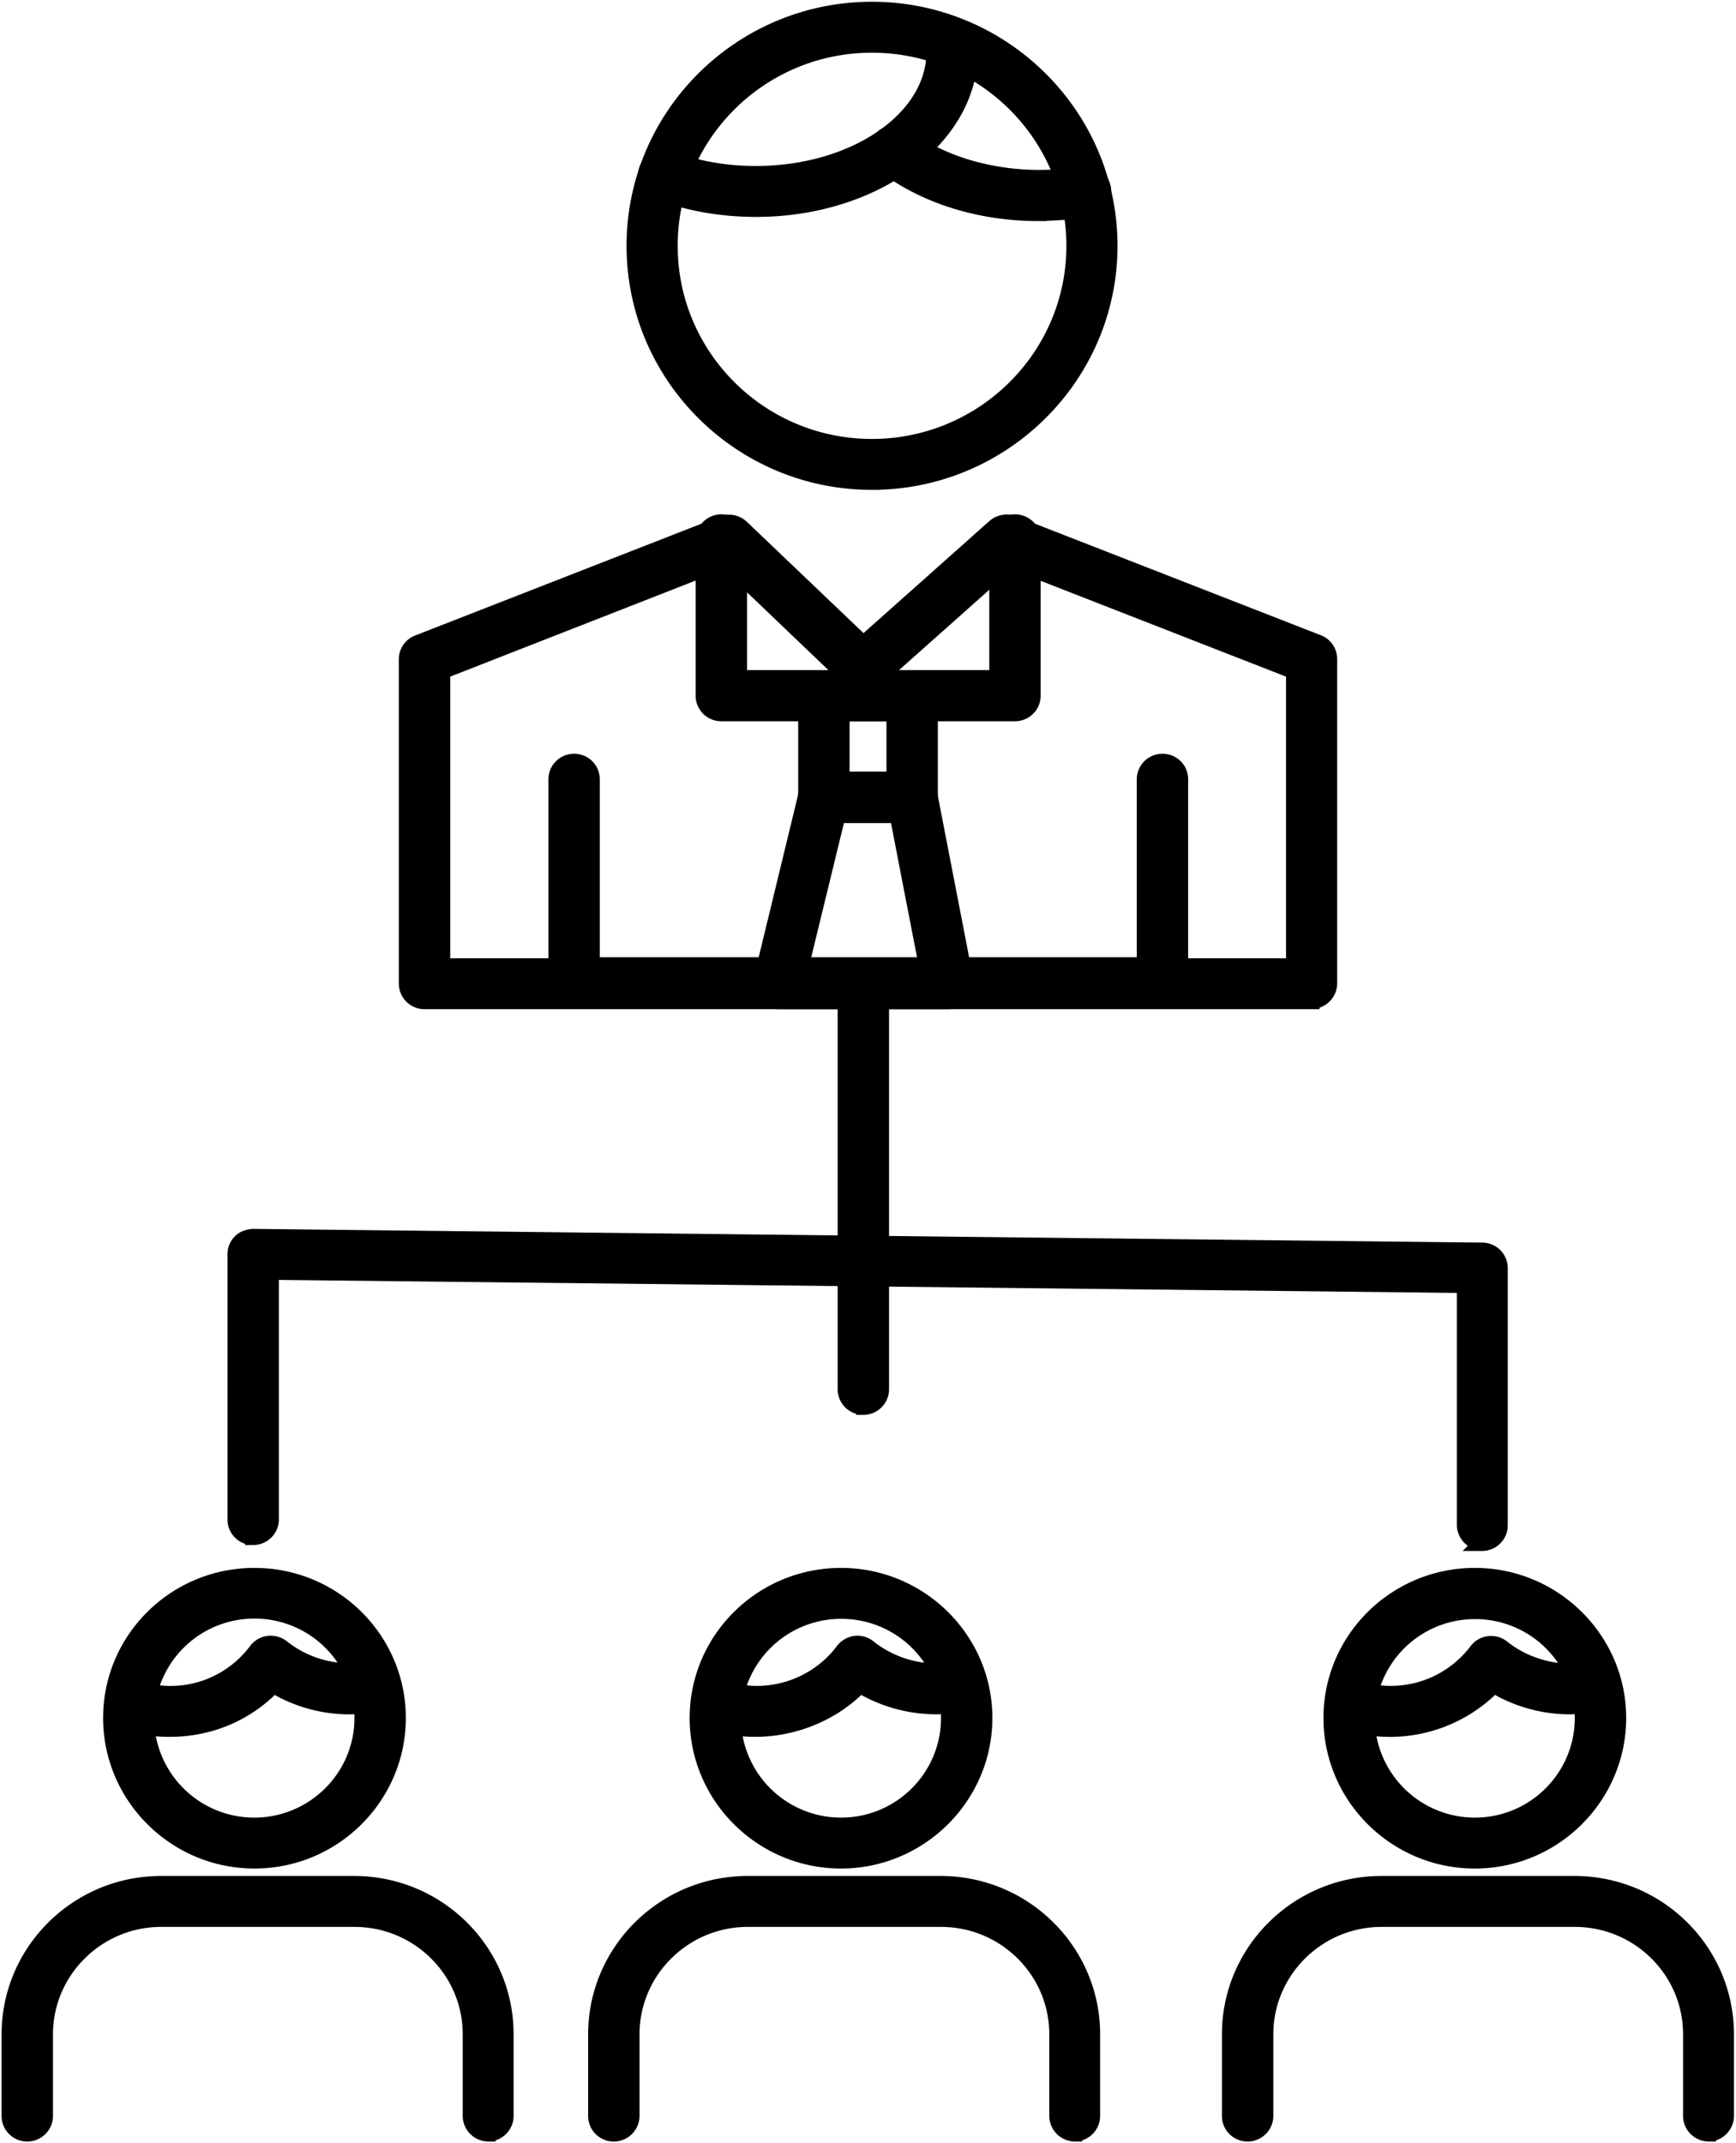 <svg width="81" height="100" fill="none" xmlns="http://www.w3.org/2000/svg"><g clip-path="url(#a)" fill="#000" stroke="#000" stroke-width=".75" stroke-miterlimit="10"><path d="M61.193 46.711H19.808a.822.822 0 0 1-.824-.82V30.76a.81.81 0 0 1 .521-.759l14.223-5.554c.29-.12.63-.048.86.169l5.694 5.433 6.13-5.457a.837.837 0 0 1 .849-.157l14.234 5.554a.81.81 0 0 1 .521.76V45.88c0 .445-.363.819-.823.819v.012Zm-40.561-1.626h39.749V31.314l-13.242-5.17-6.324 5.627a.813.813 0 0 1-1.114-.024l-5.864-5.602-13.205 5.169v13.77Z"/><path d="M54.227 46.675h-27.44a.822.822 0 0 1-.824-.819v-9.494c0-.446.363-.819.824-.819.46 0 .823.361.823.82v8.674h25.805v-8.675c0-.446.364-.819.824-.819.46 0 .824.361.824.82v9.493c0 .446-.364.82-.824.82h-.012ZM47.346 33.277h-13.69a.822.822 0 0 1-.824-.82v-7.265c0-.445.364-.819.824-.819.46 0 .824.361.824.82v6.445h12.054v-6.446c0-.445.363-.819.824-.819.46 0 .824.361.824.82v7.264c0 .446-.364.82-.824.82h-.012Z"/><path d="M42.56 38.024h-4.119a.822.822 0 0 1-.824-.82V32.47c0-.446.364-.82.824-.82h4.12c.447 0 .823.362.823.82v4.735c0 .445-.364.819-.824.819Zm-3.295-1.639h2.471v-3.108h-2.471v3.108Z"/><path d="M44.244 46.71h-7.91a.794.794 0 0 1-.643-.313c-.157-.193-.206-.458-.157-.699l2.108-8.687a.828.828 0 0 1 .8-.626h4.118c.388 0 .727.277.8.662l1.684 8.687a.803.803 0 0 1-.17.675.812.812 0 0 1-.63.301Zm-6.869-1.626h5.876l-1.37-7.06h-2.798l-1.72 7.06h.012ZM40.682 22.481c-6.105 0-11.073-4.94-11.073-11.012S34.577.457 40.682.457c6.106 0 11.085 4.94 11.085 11.012s-4.979 11.012-11.085 11.012Zm0-20.397c-5.209 0-9.437 4.204-9.437 9.385 0 5.18 4.228 9.386 9.437 9.386 5.21 0 9.45-4.205 9.45-9.386 0-5.18-4.24-9.385-9.45-9.385Z"/><path d="M48.472 9.94c-2.762 0-5.33-.807-7.232-2.265a.807.807 0 0 1-.146-1.144.817.817 0 0 1 1.151-.145c2.06 1.579 5.282 2.265 8.25 1.747a.814.814 0 1 1 .279 1.603 13.29 13.29 0 0 1-2.302.192v.012Z"/><path d="M35.28 9.746c-1.636 0-3.187-.277-4.604-.82a.814.814 0 0 1-.473-1.047.821.821 0 0 1 1.054-.47c1.224.47 2.58.71 4.01.71 4.604 0 8.335-2.554 8.335-5.698 0-.446.364-.82.824-.82.46 0 .824.362.824.82 0 4.036-4.47 7.325-9.97 7.325ZM79.729 99.541a.822.822 0 0 1-.824-.819v-3.807c0-2.976-2.435-5.386-5.427-5.386h-9.014c-2.992 0-5.427 2.422-5.427 5.386v3.807c0 .446-.364.82-.824.82a.815.815 0 0 1-.824-.82v-3.807c0-3.868 3.174-7.012 7.063-7.012h9.014c3.9 0 7.063 3.144 7.063 7.012v3.807c0 .446-.364.82-.824.82h.024Zm-29.572 0a.822.822 0 0 1-.824-.819v-3.807c0-2.976-2.435-5.386-5.428-5.386h-9.013c-2.993 0-5.428 2.422-5.428 5.386v3.807c0 .446-.363.82-.823.82a.815.815 0 0 1-.824-.82v-3.807c0-3.868 3.174-7.012 7.063-7.012h9.013c3.889 0 7.063 3.144 7.063 7.012v3.807c0 .446-.363.82-.824.82h.025Zm-27.368 0a.822.822 0 0 1-.824-.819v-3.807c0-2.976-2.435-5.386-5.427-5.386H7.524c-2.992 0-5.427 2.422-5.427 5.386v3.807c0 .446-.364.82-.824.82a.815.815 0 0 1-.824-.82v-3.807c0-3.868 3.174-7.012 7.063-7.012h9.014c3.9 0 7.063 3.144 7.063 7.012v3.807c0 .446-.364.82-.824.82h.024Zm46.024-12.735c-3.683 0-6.687-2.987-6.687-6.65 0-3.663 3.005-6.627 6.687-6.627 3.683 0 6.688 2.976 6.688 6.627 0 3.65-2.993 6.65-6.688 6.65Zm-5.027-6.228a5.05 5.05 0 0 0 5.027 4.602c2.787 0 5.04-2.253 5.04-5.024 0-.193 0-.374-.036-.567a6.866 6.866 0 0 1-4.12-.975 6.75 6.75 0 0 1-5.923 1.963h.012Zm.133-1.64c.315.061.63.097.957.097 1.6 0 3.077-.735 4.046-2.012.134-.18.34-.289.558-.313a.835.835 0 0 1 .618.18c.908.736 2.12 1.121 3.27 1.11a5.044 5.044 0 0 0-4.542-2.832 5.038 5.038 0 0 0-4.895 3.795l-.012-.024Zm-24.678 7.868c-3.683 0-6.687-2.987-6.687-6.65 0-3.663 3.004-6.627 6.687-6.627 3.683 0 6.687 2.976 6.687 6.627 0 3.65-3.004 6.65-6.687 6.65Zm-5.028-6.228a5.05 5.05 0 0 0 5.028 4.602c2.786 0 5.04-2.253 5.04-5.024 0-.193 0-.374-.036-.567a6.908 6.908 0 0 1-4.12-.975c-1.502 1.566-3.816 2.313-5.924 1.963h.012Zm.134-1.64c.315.061.63.097.969.097 1.575 0 3.09-.747 4.034-2.012a.86.86 0 0 1 .557-.325.82.82 0 0 1 .618.18 5.14 5.14 0 0 0 3.271 1.11 5.044 5.044 0 0 0-4.543-2.832 5.039 5.039 0 0 0-4.894 3.795l-.012-.012Zm-22.474 7.868c-3.682 0-6.687-2.987-6.687-6.65 0-3.663 2.992-6.627 6.688-6.627 3.695 0 6.687 2.976 6.687 6.627 0 3.65-2.992 6.65-6.688 6.65Zm-5.04-6.228a5.05 5.05 0 0 0 5.028 4.602c2.787 0 5.052-2.253 5.052-5.024 0-.193 0-.374-.036-.567a6.821 6.821 0 0 1-4.12-.975c-1.247 1.313-2.967 2.048-4.833 2.048-.375 0-.739-.024-1.102-.085h.012Zm.134-1.64a5.007 5.007 0 0 0 5.003-1.916.831.831 0 0 1 .558-.324.865.865 0 0 1 .618.169 5.072 5.072 0 0 0 3.27 1.108 5.044 5.044 0 0 0-4.543-2.831 5.038 5.038 0 0 0-4.894 3.795h-.012ZM69.176 71.964a.822.822 0 0 1-.824-.82V59.953l-55.716-.615v11.555c0 .445-.363.819-.824.819a.815.815 0 0 1-.824-.82V58.519c0-.217.085-.422.243-.578.157-.157.375-.217.581-.23l57.352.64a.82.82 0 0 1 .812.819v12c0 .446-.364.819-.824.819l.024-.024Z"/><path d="M40.283 65.638a.822.822 0 0 1-.824-.819V45.891c0-.445.363-.819.824-.819.46 0 .824.362.824.82v18.927c0 .446-.364.82-.824.82Z"/></g><defs><clipPath id="a"><path fill="#fff" d="M0 0h81v100H0z"/></clipPath></defs></svg>